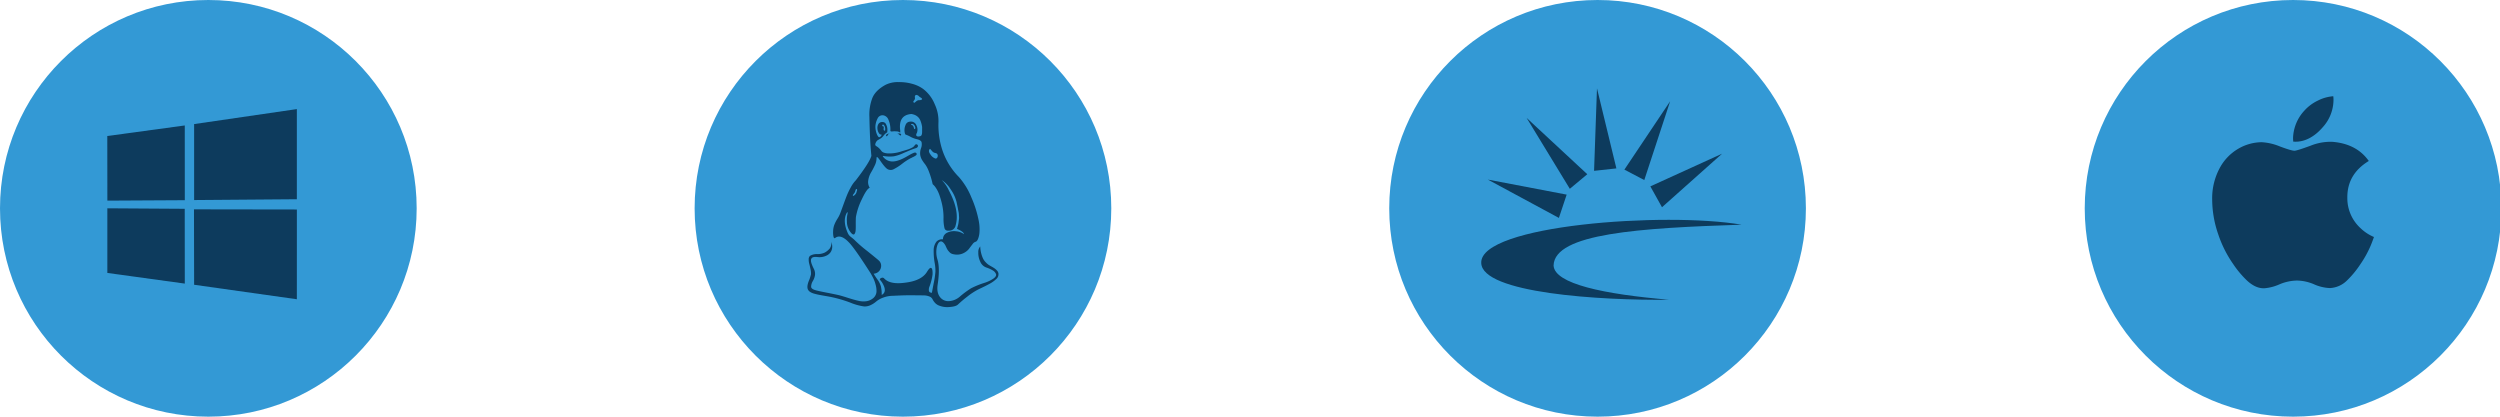<svg id="Layer_1" data-name="Layer 1" xmlns="http://www.w3.org/2000/svg" width="1200" height="200" viewBox="0 0 1200 200">
  <defs>
    <style>
      .cls-1 {
        fill: #3399d5;
      }

      .cls-2 {
        fill: #0d3b5d;
      }
    </style>
  </defs>
  <title>dateArtboard 1</title>
  <circle class="cls-1" cx="433.417" cy="100" r="100"/>
  <circle class="cls-1" cx="766.833" cy="100" r="100"/>
  <circle class="cls-1" cx="1100.67" cy="100" r="100"/>
  <circle class="cls-1" cx="100" cy="100" r="100"/>
  <path class="cls-2" d="M51.5,65.283l37.189-5.064.016,35.872-37.171.211L51.5,65.284Zm37.171,34.94.028,35.903-37.171-5.111-.002-31.033,37.144.241Zm4.508-40.667,49.309-7.196V95.634l-49.309.391V59.556ZM142.5,100.561l-.012,43.08-49.309-6.959-.069-36.201Z"/>
  <g id="layer1">
    <path id="path2453" class="cls-2" d="M748.271,104.601,714.156,86.195l37.841,7.223Z"/>
    <path id="path2455" class="cls-2" d="M753.511,90.622,732.786,56.605l29.109,27.027Z"/>
    <path id="path2457" class="cls-2" d="M775.866,80.836l-9.315-38.443L765.154,82.001Z"/>
    <path id="path2459" class="cls-2" d="M779.709,81.418,801.672,48.601l-12.415,37.827Z"/>
    <path id="path2461" class="cls-2" d="M797.756,99.475l-5.589-10.018,34.431-15.683Z"/>
    <path id="path3241" class="cls-2" d="M835.989,107.843c-36.536-6.226-125.83.116-124.994,18.41.417,14.459,57,18.019,90.274,17.627-31.489-2.634-55.157-7.653-55.553-16.452C746.142,112.01,787.045,109.459,835.989,107.843Z"/>
  </g>
  <g>
    <path class="cls-2" d="M478.535,129.832a7.774,7.774,0,0,0-1.868-1.474c-.119-.079-.451-.271-.993-.57-.542-.303-.972-.563-1.294-.784a9.523,9.523,0,0,1-1.268-1.145,7.103,7.103,0,0,1-1.235-1.719,13.988,13.988,0,0,1-.874-2.442,14.564,14.564,0,0,1-.481-3.403,3.936,3.936,0,0,0-.935,2.861,9.596,9.596,0,0,0,.906,4.367,4.955,4.955,0,0,0,2.98,2.893,14.781,14.781,0,0,1,3.106,1.416,3.474,3.474,0,0,1,1.506,1.719q.33.965-1.116,2.08a16.739,16.739,0,0,1-4.641,2.2,39.897,39.897,0,0,0-6.237,2.561,43.797,43.797,0,0,0-5.393,4.009,8.723,8.723,0,0,1-5.125,2.138,4.957,4.957,0,0,1-4.398-1.986q-1.685-2.14-1.084-6.057,1.143-7.536-.058-11.753a11.954,11.954,0,0,1-.423-5.843c.362-1.687.921-2.673,1.687-2.955q1.143-.422,2.47,1.809c.08.199.261.593.542,1.174a7.853,7.853,0,0,0,.693,1.235,11.791,11.791,0,0,0,.813.936,2.978,2.978,0,0,0,1.358.812,8.188,8.188,0,0,0,1.896.304,6.998,6.998,0,0,0,3.676-.845,7.382,7.382,0,0,0,2.442-2.019c.542-.744,1.087-1.455,1.625-2.139a2.866,2.866,0,0,1,1.419-1.148c.44-.079.841-.52,1.203-1.325a10.623,10.623,0,0,0,.726-3.345,21.193,21.193,0,0,0-.303-5.088,52.186,52.186,0,0,0-3.583-11.515,33.944,33.944,0,0,0-6-9.82,33.352,33.352,0,0,1-8.014-13.139,38.901,38.901,0,0,1-1.806-12.897,18.893,18.893,0,0,0-1.777-8.888,17.467,17.467,0,0,0-5.514-7.321,15.875,15.875,0,0,0-5.364-2.503,22.535,22.535,0,0,0-6.389-.813,13.276,13.276,0,0,0-6.267,1.264q-4.821,2.595-6.389,6.299a22.219,22.219,0,0,0-1.444,9.13q.239,11.929.964,18.68-.846,3.137-7.473,11.753a14.777,14.777,0,0,0-2.351,3.254,34.466,34.466,0,0,0-1.809,3.677q-.662,1.625-1.777,4.699-1.116,3.078-1.597,4.341a15.759,15.759,0,0,1-1.325,2.532,17.093,17.093,0,0,0-1.449,2.832,9.466,9.466,0,0,0-.599,3.132,10.192,10.192,0,0,0,.119,2.289c.159.968.462,1.268.902.907q2.714-2.048,6.812,2.409,2.893,3.137,10.185,14.585.602,1.024,1.203,2.202a16.625,16.625,0,0,1,1.145,3.132,10.929,10.929,0,0,1,.455,3.525,4.457,4.457,0,0,1-1.387,2.893,6.509,6.509,0,0,1-3.89,1.686,9.935,9.935,0,0,1-3.344-.239q-1.956-.423-4.97-1.387-3.012-.964-4.46-1.326-2.108-.487-5.996-1.235-3.889-.757-5.092-1.116-2.048-.541-2.228-1.567a5.279,5.279,0,0,1,.841-2.893,7.855,7.855,0,0,0,1.025-2.95,4.833,4.833,0,0,0-.061-1.326,5.126,5.126,0,0,0-.271-1.025c-.102-.242-.271-.604-.513-1.087a9.332,9.332,0,0,1-.481-1.084c-.722-1.686-.823-2.835-.3-3.435.358-.523,1.224-.722,2.59-.603a7.817,7.817,0,0,0,5.002-.903q3.191-1.987,1.929-6.389a5.334,5.334,0,0,1-.726,3.073A8.311,8.311,0,0,1,395.859,121.247a8.504,8.504,0,0,1-3.616.722,6.118,6.118,0,0,0-3.438.845,2.174,2.174,0,0,0-.632,1.629,7.76,7.76,0,0,0,.271,2.2q.304,1.115.603,2.56a9.304,9.304,0,0,1,.242,2.41,17.8,17.8,0,0,1-1.084,3.286c-.686,1.745-.823,3.081-.423,4.005a2.945,2.945,0,0,0,1.023,1.178,6.698,6.698,0,0,0,2.018.874c.864.242,1.658.43,2.38.57.723.141,1.731.322,3.016.542q1.924.331,3.071.571a62.205,62.205,0,0,1,8.801,2.594,27.371,27.371,0,0,0,6.689,1.868,6.677,6.677,0,0,0,3.222-.693,11.594,11.594,0,0,0,2.622-1.716,10.958,10.958,0,0,1,3.225-1.809,13.81,13.81,0,0,1,4.789-.902c.805-.04,1.968-.091,3.496-.152q2.291-.093,3.435-.091,5.184,0,7.833.061a7.017,7.017,0,0,1,2.836.571,2.702,2.702,0,0,1,1.325,1.174,7.571,7.571,0,0,0,.994,1.539,5.192,5.192,0,0,0,1.777,1.416,10.654,10.654,0,0,0,5.363.875q3.072-.212,4.1-1.174a57.46,57.46,0,0,1,4.547-3.857,31.79,31.79,0,0,1,5.154-3.373q.483-.244,1.625-.788,1.148-.541,1.929-.936.785-.39,1.896-.993a15.132,15.132,0,0,0,1.809-1.116,16.408,16.408,0,0,0,1.416-1.173,3.168,3.168,0,0,0,.936-1.326,3.47,3.47,0,0,0,.152-1.358,2.625,2.625,0,0,0-.726-1.444Zm-32.3-58.242c.119-.08.202-.112.242-.091a1.202,1.202,0,0,1,.238.239c.123.141.231.275.333.394.101.119.242.281.423.48a2.583,2.583,0,0,0,.571.484,2.319,2.319,0,0,0,.874.332,1.734,1.734,0,0,1,.784.3,1.225,1.225,0,0,1,.394.693,1.681,1.681,0,0,1-.21,1.203.87.87,0,0,1-.877.484,4.594,4.594,0,0,1-2.348-1.899q-1.268-1.653-.423-2.618Zm-7.473-23.412a1.975,1.975,0,0,0,.362-.635,1.371,1.371,0,0,0,.029-.752,1.296,1.296,0,0,1,.061-.783.756.756,0,0,1,.693-.452,2.463,2.463,0,0,1,1.445.903c.119.079.311.202.571.362a2.252,2.252,0,0,1,.542.423.52.52,0,0,1,.152.3.747.747,0,0,1-.542.423,3.286,3.286,0,0,1-.903.123,1.243,1.243,0,0,0-.542.057,3.142,3.142,0,0,0-.906.542c-.278.242-.502.423-.661.542a.363.363,0,0,1-.484,0c-.159-.239-.221-.411-.181-.509a3.144,3.144,0,0,1,.365-.542ZM409.594,93.285a5.908,5.908,0,0,0,.603-.784,3.746,3.746,0,0,0,.333-.813,4.222,4.222,0,0,1,.271-.754.29.29,0,0,1,.361-.181c.079-.021.141.019.181.119l.061.152v.181a1.234,1.234,0,0,1-.032.241,1.005,1.005,0,0,1-.091.271,1.897,1.897,0,0,0-.119.362q-.06.244-.119.423a3.084,3.084,0,0,1-.754,1.084c-.343.321-.593.462-.754.423-.239-.08-.221-.322.061-.722Zm39.411,37.182a43.956,43.956,0,0,1-.813,5.426q-.693,3.494-.874,4.637c-.845-.04-1.326-.35-1.449-.936a4.157,4.157,0,0,1,.362-2.257,25.374,25.374,0,0,0,1.387-5.544q.119-2.774-.603-3.135-.662-.481-2.048,1.806-2.655,4.34-10.669,5.244-7.227.965-10.001-2.17a1.155,1.155,0,0,0-1.206-.148,1.714,1.714,0,0,0-.784.57c-.04.08,0,.199.123.361.119.163.311.401.57.723a5.287,5.287,0,0,1,.632.967q2.351,4.097-.42,5.545a16.341,16.341,0,0,0-.423-4.251A11.111,11.111,0,0,0,421.104,134.05a27.207,27.207,0,0,1-1.748-2.679,3.782,3.782,0,0,0,3.587-3.977,3.331,3.331,0,0,0-1.055-2.293q-.542-.542-5.606-4.609a62.403,62.403,0,0,1-6.266-5.453c-.163-.163-.643-.564-1.448-1.207a4.841,4.841,0,0,1-1.506-1.686q-2.774-6.084-.604-10l.242-.304c.199-.04.22.322.058,1.087a11.931,11.931,0,0,0-.239,3.374,8.309,8.309,0,0,0,2.167,5.663q1.268,1.268,1.748-.181c.242-.321.35-1.506.333-3.553q-.028-3.072.09-4.161a31.051,31.051,0,0,1,2.864-8.495q2.379-5.065,3.767-5.425a5.107,5.107,0,0,1-.693-3.796,10.553,10.553,0,0,1,1.264-3.496q.872-1.447,1.777-3.344a8.059,8.059,0,0,0,.903-3.406,2.107,2.107,0,0,1,.061-.599c.123-.365.625.08,1.506,1.326q2.535,3.732,3.799,4.398a3.095,3.095,0,0,0,2.951-.061,25.076,25.076,0,0,0,4.009-2.593,27.403,27.403,0,0,1,4.066-2.651,4.135,4.135,0,0,0,.574-.271c.261-.137.459-.239.6-.3.141-.062.321-.152.542-.271.22-.123.393-.22.512-.303a3.996,3.996,0,0,0,.362-.271.851.851,0,0,0,.242-.3.746.746,0,0,0,.057-.271.787.787,0,0,0-.512-.665,1.645,1.645,0,0,0-1.055.152,14.257,14.257,0,0,0-1.474.722c-.542.3-1.145.644-1.809,1.026-.661.379-1.336.733-2.019,1.054a16.803,16.803,0,0,1-2.166.841,8.936,8.936,0,0,1-2.171.423,5.525,5.525,0,0,1-4.038-1.325,4.453,4.453,0,0,1-1.023-1.145c-.043-.159.141-.199.542-.119a16.195,16.195,0,0,0,4.761.119,18.401,18.401,0,0,0,4.218-1.387c.362-.159,1.275-.553,2.741-1.174a36.421,36.421,0,0,1,3.406-1.296,1.636,1.636,0,0,0,.997-.571.867.867,0,0,0,.18-.722.832.832,0,0,0-.394-.512c-.44-.242-.841-.08-1.202.48a3.009,3.009,0,0,1-1.268,1.055,11.631,11.631,0,0,1-1.777.783c-.542.181-1.235.394-2.08.632-.845.242-1.304.383-1.387.423a18.206,18.206,0,0,1-6.148.903,6.579,6.579,0,0,1-2.138-.39,2.339,2.339,0,0,1-1.112-.784,9.287,9.287,0,0,0-.968-1.145,6.576,6.576,0,0,0-1.506-1.174.893.893,0,0,1-.451-1.087,3.414,3.414,0,0,1,.935-1.625c.04-.043.452-.293,1.235-.755a5.043,5.043,0,0,0,1.658-1.416,6.621,6.621,0,0,1,1.868-1.748,9.419,9.419,0,0,0,.09-1.325,5.155,5.155,0,0,0-.574-2.351,1.828,1.828,0,0,0-1.625-1.264,2.161,2.161,0,0,0-2.047.841,3.61,3.61,0,0,0-.545,2.232,4.464,4.464,0,0,0,.574,2.018c.343.582.654.875.936.875.44-.043.581.119.419.48a1.621,1.621,0,0,1-.964.845c-.282.08-.593-.191-.932-.816a7.958,7.958,0,0,1-.784-2.257,8.661,8.661,0,0,1-.213-2.232,9.073,9.073,0,0,1,.997-3.586,2.601,2.601,0,0,1,2.499-1.658,3.208,3.208,0,0,1,2.713,2.052,11.524,11.524,0,0,1,.964,5.425c.119.282.433.379.935.3a8.966,8.966,0,0,1,1.987-.029,2.731,2.731,0,0,1,1.777.632c.043,0,.061-.304.061-.903q-1.083-7.596,5.364-8.075a8.383,8.383,0,0,1,1.625.451,5.485,5.485,0,0,1,1.419.903,4.806,4.806,0,0,1,1.264,1.838,13.515,13.515,0,0,1,.813,3.012v2.232q0,1.928-.784,2.166c-.841.282-1.444.275-1.806-.029s-.322-.834.119-1.596a4.502,4.502,0,0,0-.242-3.497,2.791,2.791,0,0,0-3.07-1.809,2.364,2.364,0,0,0-2.171,1.629,6.002,6.002,0,0,0-.484,3.073c.123,1.004.343,1.528.665,1.568a12.776,12.776,0,0,1,2.138.964,11.738,11.738,0,0,0,2.683,1.083q2.352.483,2.68,1.506a5.244,5.244,0,0,1-.267,2.984,6.846,6.846,0,0,0-.362,3.225,6.938,6.938,0,0,0,.903,2.409,16.758,16.758,0,0,0,1.416,1.99,14.297,14.297,0,0,1,1.777,3.373,38.589,38.589,0,0,1,1.867,6.209c.04.04.191.181.452.423a5.715,5.715,0,0,1,.783.903,16.925,16.925,0,0,1,.936,1.478,16.638,16.638,0,0,1,1.178,2.741,40.778,40.778,0,0,1,1.173,4.157,29.097,29.097,0,0,1,.693,6.451,18.966,18.966,0,0,0,.481,5.031q.455,1.361,2.322,1.116a3.077,3.077,0,0,0,3.012-2.532q1.989-6.989-3.254-16.751a17.422,17.422,0,0,0-3.435-5.002,14.181,14.181,0,0,1,4.337,4.519,17.843,17.843,0,0,1,2.832,6.208c.04.199.152.733.332,1.597s.282,1.366.3,1.506c.022.141.102.553.242,1.235a8.787,8.787,0,0,1,.21,1.325c0,.203.021.593.061,1.178a5.865,5.865,0,0,1-.029,1.355c-.062.321-.123.754-.181,1.296a9.912,9.912,0,0,1-.303,1.567c-.137.502-.288,1.055-.451,1.654q3.316,1.447,3.316,2.533a7.276,7.276,0,0,0-3.615-1.355,7.506,7.506,0,0,0-4.371.631,3.406,3.406,0,0,0-2.08,3.194,3.799,3.799,0,0,0-3.073,1.086,6.614,6.614,0,0,0-1.383,4.248,31.728,31.728,0,0,0,.451,5.843,20.588,20.588,0,0,1,.39,4.432ZM423.755,60.62a.569.569,0,0,1-.3-.361q0-.542.542-.423c.242.08.473.383.693.902a3.155,3.155,0,0,1,.148,1.809.159.159,0,0,1-.18.181c-.441,0-.603-.401-.481-1.207q.179-.904-.423-.903Zm15.61.964-.119.181c-.321.199-.484.241-.484.119-.159-1.084-.521-1.709-1.084-1.868l-.242-.119q-.422-.363.423-.423c.119-.04.3.018.542.18a2.198,2.198,0,0,1,.661.755,2.243,2.243,0,0,1,.303,1.173Zm0,0"/>
    <path class="cls-2" d="M425.323,65.078c0,.241.101.343.3.303.163,0,.332-.191.513-.574a1.077,1.077,0,0,1,.935-.632h-.603c-.766.123-1.145.423-1.145.903Zm0,0"/>
    <path class="cls-2" d="M430.568,64.355a.995.995,0,0,1,1.054.275q.449.451.693.39a.359.359,0,0,0,.181-.542q-.483-.785-1.929-.123Zm0,0"/>
  </g>
  <path class="cls-2" d="M1137.866,118.031a50.116,50.116,0,0,1-4.956,8.911,45.271,45.271,0,0,1-6.384,7.716,12.384,12.384,0,0,1-8.205,3.613,20.565,20.565,0,0,1-7.579-1.809,21.747,21.747,0,0,0-8.159-1.804,22.485,22.485,0,0,0-8.39,1.804,22.575,22.575,0,0,1-7.25,1.906q-4.207.179-8.39-3.71a47.538,47.538,0,0,1-6.677-7.989,55.25,55.25,0,0,1-7.061-14.026,51.358,51.358,0,0,1-2.965-16.716,30.527,30.527,0,0,1,4.009-15.971,23.515,23.515,0,0,1,8.396-8.492,22.585,22.585,0,0,1,11.35-3.203,26.726,26.726,0,0,1,8.779,2.043c3.62,1.359,5.944,2.048,6.963,2.048.762,0,3.344-.806,7.721-2.412a25.522,25.522,0,0,1,10.495-1.863q11.633.939,17.457,9.191-10.404,6.304-10.299,17.64a19.46,19.46,0,0,0,6.39,14.663,20.998,20.998,0,0,0,6.384,4.188q-.768,2.228-1.627,4.273Zm-17.787-69.993a19.665,19.665,0,0,1-5.041,12.899c-4.051,4.736-8.952,7.473-14.265,7.041a14.352,14.352,0,0,1-.107-1.747,20.204,20.204,0,0,1,5.348-13.035,20.591,20.591,0,0,1,6.515-4.892,19.426,19.426,0,0,1,7.454-2.111,16.745,16.745,0,0,1,.097,1.844Z"/>
</svg>
